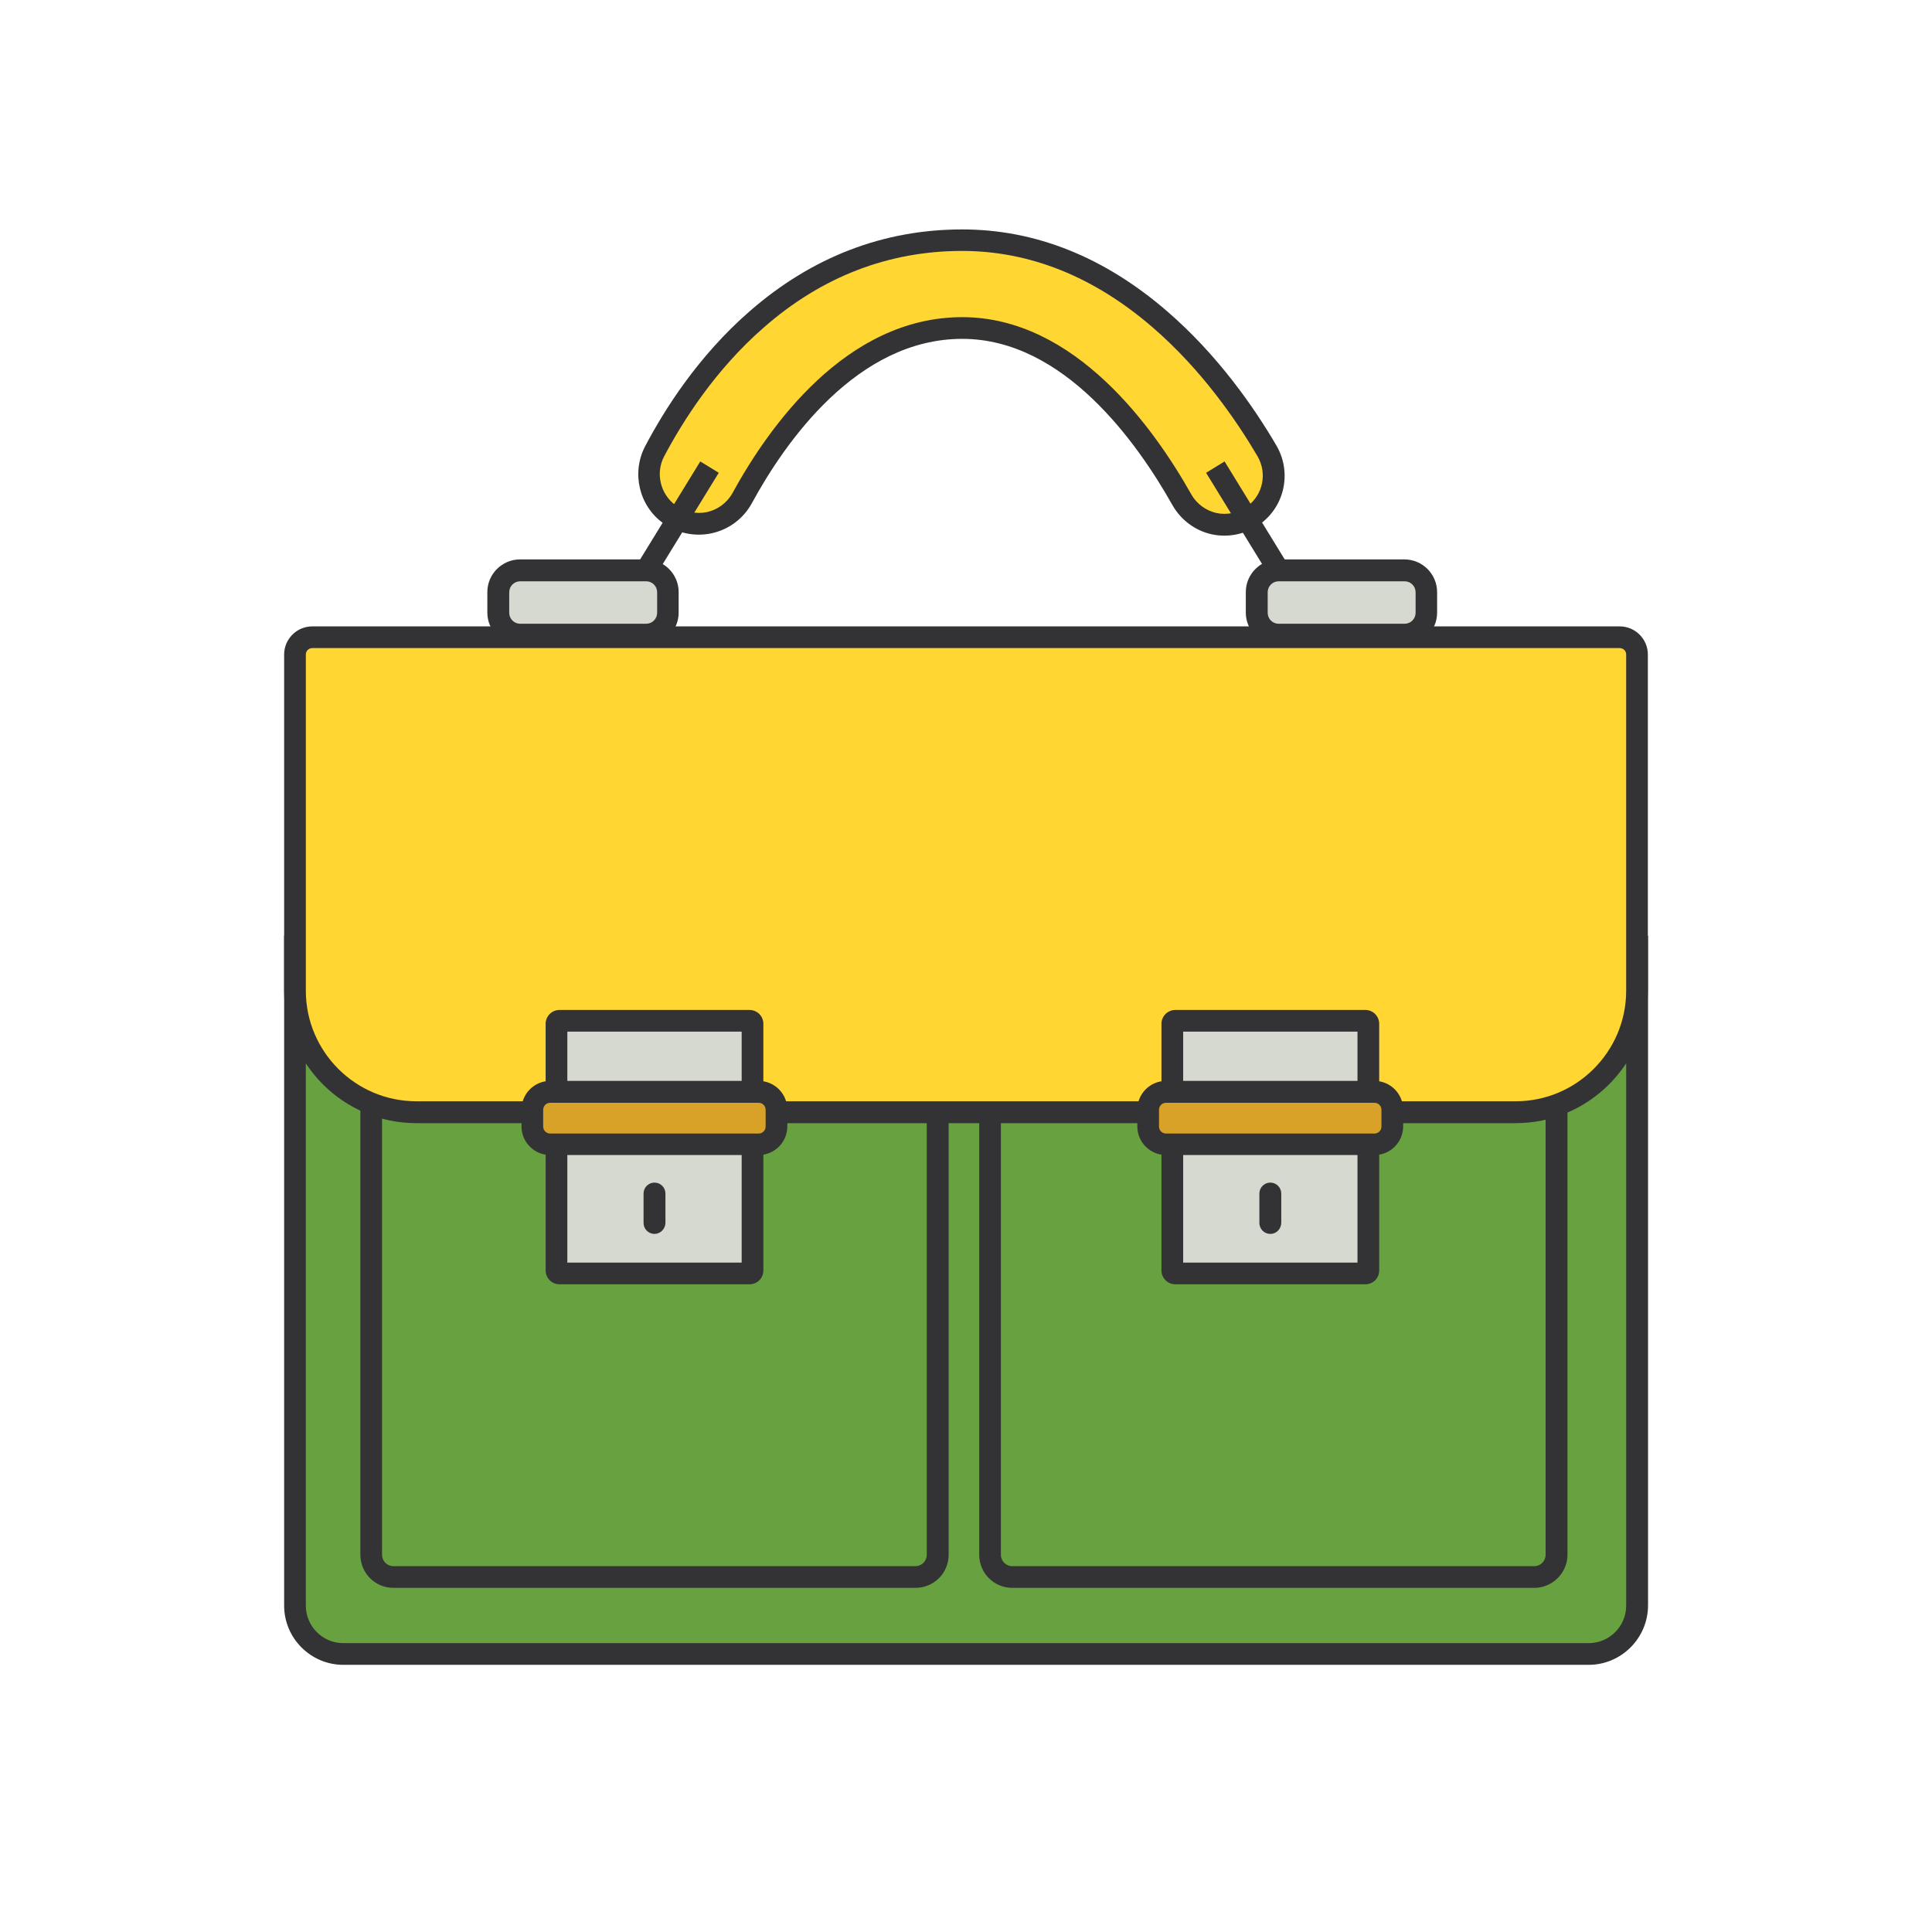 <svg xmlns="http://www.w3.org/2000/svg" width="800px" height="800px" viewBox="0 0 1024 1024" class="icon"><path d="M843.2 876.7H180.8c-13.5 0-24.5-11-24.5-24.5V501.7h711.3v350.4c0.1 13.6-10.9 24.6-24.4 24.6z" fill="#68A240"></path><path d="M842 882.4H182c-17.3 0-31.4-14.1-31.4-31.4V496h722.9v355c-0.1 17.3-14.2 31.4-31.5 31.4zM162.1 507.5V851c0 11 8.9 19.9 19.9 19.9h660c11 0 19.9-8.9 19.9-19.9V507.5H162.1z" fill="#333336"></path><path d="M485.7 835.9H208c-6.2 0-11.2-5-11.2-11.2V521.8H497v302.8c0 6.2-5 11.3-11.3 11.3z" fill="#68A240"></path><path d="M485.2 841.6H208.5c-9.7 0-17.5-7.9-17.5-17.5V516h311.8v308.1c0 9.7-7.9 17.5-17.6 17.5zM202.5 527.5v296.6c0 3.3 2.7 6 6 6h276.7c3.3 0 6-2.7 6-6V527.5H202.5z" fill="#333336"></path><path d="M813.7 835.9H535.9c-6.2 0-11.2-5-11.2-11.2V521.8H825v302.8c-0.1 6.2-5.1 11.3-11.3 11.3z" fill="#68A240"></path><path d="M813.2 841.6H536.5c-9.7 0-17.5-7.9-17.5-17.5V516h311.8v308.1c-0.1 9.7-8 17.5-17.6 17.5zM530.5 527.5v296.6c0 3.3 2.7 6 6 6h276.7c3.3 0 6-2.7 6-6V527.5H530.5z" fill="#333336"></path><path d="M806.2 589.5H217.8c-34 0-61.5-27.5-61.5-61.5V346.5c0-4.8 3.9-8.7 8.7-8.7h693.8c4.8 0 8.7 3.9 8.7 8.7V528c0.2 34-27.4 61.5-61.3 61.5z" fill="#FFD632"></path><path d="M803.3 595.3H220.7c-38.7 0-70.1-31.5-70.1-70.1V346.9c0-8.2 6.7-14.9 14.9-14.9h693c8.2 0 14.9 6.7 14.9 14.9v178.2c0 38.7-31.4 70.2-70.1 70.2zM165.5 343.5c-1.9 0-3.4 1.5-3.4 3.4v178.2c0 32.3 26.3 58.6 58.6 58.6h582.6c32.3 0 58.6-26.3 58.6-58.6V346.9c0-1.9-1.5-3.4-3.4-3.4h-693z" fill="#333336"></path><path d="M397.3 675H296.4c-0.8 0-1.5-0.7-1.5-1.5v-131c0-0.8 0.7-1.5 1.5-1.5h100.9c0.8 0 1.5 0.7 1.5 1.5v131c0 0.8-0.6 1.5-1.5 1.5z" fill="#D5D9CF"></path><path d="M397.3 680.7H296.5c-4 0-7.3-3.3-7.3-7.3V542.6c0-4 3.3-7.3 7.3-7.3h100.8c4 0 7.3 3.3 7.3 7.3v130.8c0 4.1-3.3 7.3-7.3 7.3z m-96.6-11.5h92.4V546.8h-92.4v122.4z" fill="#333336"></path><path d="M402.5 606.5H291.2c-5 0-9-4-9-9v-9.7c0-5 4-9 9-9h111.3c5 0 9 4 9 9v9.7c0 4.9-4 9-9 9z" fill="#D8A128"></path><path d="M402.1 612.2H291.6c-8.4 0-15.2-6.8-15.2-15.2v-8.9c0-8.4 6.8-15.2 15.2-15.2h110.5c8.4 0 15.2 6.8 15.2 15.2v8.9c0 8.4-6.8 15.2-15.2 15.2z m-110.5-27.7c-2 0-3.7 1.6-3.7 3.7v8.9c0 2 1.6 3.7 3.7 3.7h110.5c2 0 3.7-1.6 3.7-3.7v-8.9c0-2-1.6-3.7-3.7-3.7H291.6zM346.9 654c-3.2 0-5.8-2.6-5.8-5.8v-15.6c0-3.2 2.6-5.8 5.8-5.8 3.2 0 5.8 2.6 5.8 5.8v15.6c-0.1 3.2-2.7 5.8-5.8 5.8z" fill="#333336"></path><path d="M723.7 675H622.8c-0.8 0-1.5-0.7-1.5-1.5v-131c0-0.8 0.7-1.5 1.5-1.5h100.9c0.8 0 1.5 0.7 1.5 1.5v131c0 0.8-0.6 1.5-1.5 1.5z" fill="#D5D9CF"></path><path d="M723.7 680.7H622.9c-4 0-7.3-3.3-7.3-7.3V542.6c0-4 3.3-7.3 7.3-7.3h100.8c4 0 7.3 3.3 7.3 7.3v130.8c0 4.1-3.3 7.3-7.3 7.3z m-96.6-11.5h92.4V546.8h-92.4v122.4z" fill="#333336"></path><path d="M729 606.5H617.6c-5 0-9-4-9-9v-9.7c0-5 4-9 9-9H729c5 0 9 4 9 9v9.7c0 4.9-4.1 9-9 9z" fill="#D8A128"></path><path d="M728.5 612.2H618c-8.4 0-15.2-6.8-15.2-15.2v-8.9c0-8.4 6.8-15.2 15.2-15.2h110.5c8.4 0 15.2 6.8 15.2 15.2v8.9c0 8.4-6.8 15.2-15.2 15.2zM618 584.5c-2 0-3.7 1.6-3.7 3.7v8.9c0 2 1.6 3.7 3.7 3.7h110.5c2 0 3.7-1.6 3.7-3.7v-8.9c0-2-1.6-3.7-3.7-3.7H618z" fill="#333336"></path><path d="M673.3 654c-3.2 0-5.8-2.6-5.8-5.8v-15.6c0-3.2 2.6-5.8 5.8-5.8 3.2 0 5.8 2.6 5.8 5.8v15.6c-0.1 3.2-2.6 5.8-5.8 5.8z" fill="#333336"></path><path d="M664.3 273.2c10.9-7.9 14-22.7 7.2-34.3-21.9-37.4-76-111.6-161.5-111.6-92.6 0-143.4 74.7-163 112-6 11.5-2.6 25.7 7.9 33.3l0.2 0.1c12.8 9.3 30.8 5.1 38.4-8.8 18.9-34.6 58.2-90.1 116.5-90.1 56.6 0 97 56.4 116.4 91 7.6 13.6 25.3 17.5 37.9 8.4z" fill="#FFD632"></path><path d="M649.1 283.9c-2.3 0-4.6-0.2-6.8-0.7-8.8-1.9-16.4-7.6-20.9-15.5-18.5-32.9-57.5-88.1-111.4-88.1-55.7 0-93.8 54.6-111.5 87.1-4.4 8.1-12.1 13.9-21.1 15.9-8.9 2-18.3 0.1-25.7-5.2l-0.2-0.1c-12.8-9.2-16.9-26.7-9.6-40.7 10.3-19.6 28.2-47.9 55.4-71.6 33-28.8 70.9-43.4 112.7-43.4 38.7 0 75.1 14.5 108.4 43.2 27.4 23.6 46.7 51.8 58.1 71.3 8.3 14.2 4.5 32.2-8.8 41.8-5.5 3.9-12 6-18.6 6zM510 168.1c59.8 0 101.7 58.9 121.4 93.9 2.8 5 7.7 8.6 13.3 9.9 5.6 1.2 11.5 0 16.2-3.4 8.5-6.1 10.9-17.6 5.6-26.7-11-18.7-29.5-45.8-55.7-68.4-31.1-26.8-65-40.4-100.9-40.4-38.9 0-74.3 13.6-105.1 40.6-25.8 22.5-42.9 49.6-52.8 68.3-4.7 8.9-2 20.1 6.2 26l0.2 0.1c4.7 3.4 10.7 4.6 16.4 3.4 5.7-1.3 10.7-5 13.5-10.2 19.1-34.8 60-93.1 121.7-93.1z" fill="#333336"></path><path d="M376.1 247.6L336 313" fill="#FFD632"></path><path d="M331.041 309.941l40.114-65.371 9.802 6.014-40.114 65.372z" fill="#333336"></path><path d="M644.2 247.6l40.1 65.4" fill="#FFD632"></path><path d="M639.253 250.588l9.801-6.014 40.115 65.371-9.802 6.014z" fill="#333336"></path><path d="M343 336.2h-67.8c-6.1 0-11-4.9-11-11v-11.9c0-6.1 4.9-11 11-11H343c6.1 0 11 4.9 11 11v11.9c0 6.1-5 11-11 11z" fill="#D5D9CF"></path><path d="M342.4 342h-66.8c-9.5 0-17.3-7.8-17.3-17.3v-10.9c0-9.5 7.8-17.3 17.3-17.3h66.8c9.5 0 17.3 7.8 17.3 17.3v10.9c0 9.5-7.7 17.3-17.3 17.3z m-66.7-33.9c-3.2 0-5.8 2.6-5.8 5.8v10.9c0 3.2 2.6 5.8 5.8 5.8h66.8c3.2 0 5.8-2.6 5.8-5.8v-10.9c0-3.2-2.6-5.8-5.8-5.8h-66.8z" fill="#333336"></path><path d="M745 336.2h-67.8c-6.1 0-11-4.9-11-11v-11.9c0-6.1 4.9-11 11-11H745c6.1 0 11 4.9 11 11v11.9c0 6.1-4.9 11-11 11z" fill="#D5D9CF"></path><path d="M744.4 342h-66.8c-9.5 0-17.3-7.8-17.3-17.3v-10.9c0-9.5 7.8-17.3 17.3-17.3h66.8c9.5 0 17.3 7.8 17.3 17.3v10.9c0 9.5-7.7 17.3-17.3 17.3z m-66.7-33.9c-3.2 0-5.8 2.6-5.8 5.8v10.9c0 3.2 2.6 5.8 5.8 5.8h66.8c3.2 0 5.8-2.6 5.8-5.8v-10.9c0-3.2-2.6-5.8-5.8-5.8h-66.8z" fill="#333336"></path></svg>
